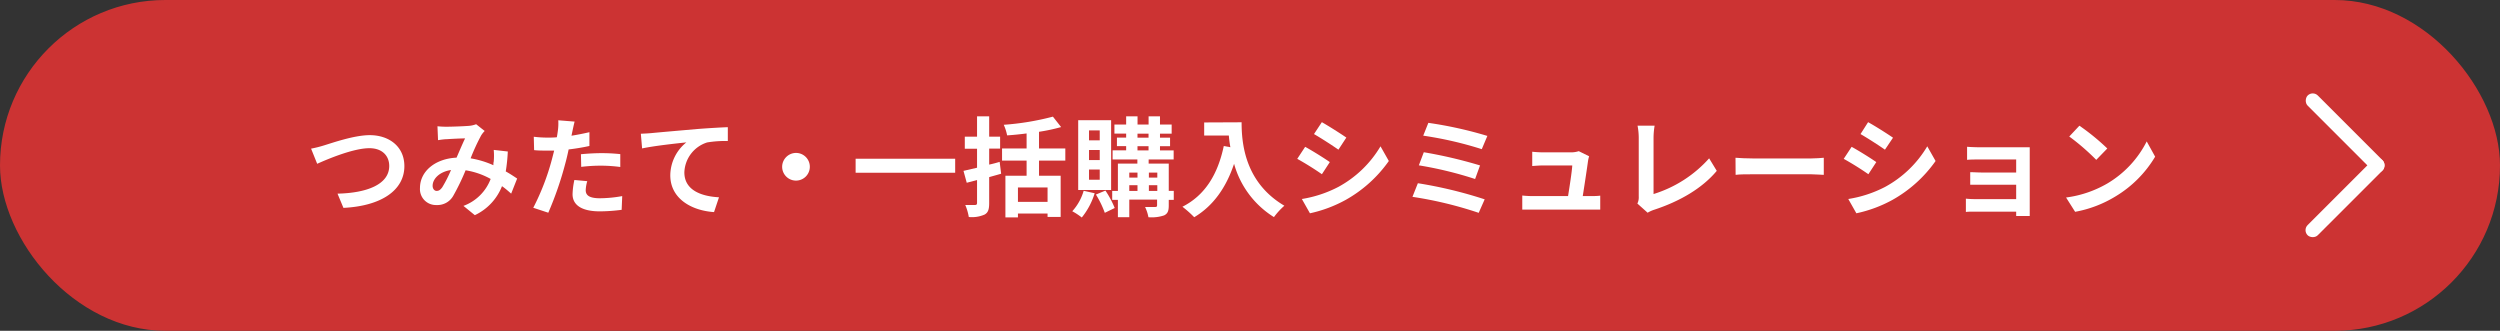 <svg xmlns="http://www.w3.org/2000/svg" width="438.95" height="58.08" viewBox="0 0 438.95 58.08"><rect x="0" y="0" width="438.95" height="58.08" fill="#333333" stroke="none"/><defs><style>.cls-1{fill:#c33;}.cls-2{fill:#fff;}</style></defs><g id="レイヤー_2" data-name="レイヤー 2"><g id="レイヤー_1-2" data-name="レイヤー 1"><rect class="cls-1" width="438.95" height="58.08" rx="29.04"/><path class="cls-2" d="M56.92,25.52c1.46-.44,5.28-1.79,8-1.79,3.4,0,6.08,2,6.08,5.44,0,4.25-4.07,7-10.7,7.33L59.26,34c5.09-.11,9.08-1.59,9.08-4.86,0-1.77-1.22-3.12-3.48-3.12-2.77,0-7.22,1.86-9.17,2.74l-1.07-2.66A20.87,20.87,0,0,0,56.92,25.52Z"/><path class="cls-2" d="M89.75,34c-.49-.43-1-.89-1.61-1.31a9.42,9.42,0,0,1-4.77,5.09l-2-1.63a8.09,8.09,0,0,0,4.78-4.73,13.28,13.28,0,0,0-4.4-1.52,39.36,39.36,0,0,1-2.19,4.52A3.2,3.2,0,0,1,76.63,36a2.8,2.8,0,0,1-2.89-3c0-2.9,2.64-5.14,6.42-5.32.53-1.21,1.06-2.48,1.5-3.38-.74,0-2.36.08-3.21.14-.4,0-1.06.09-1.54.17l-.1-2.44a14.69,14.69,0,0,0,1.56.08c1.07,0,3.08-.08,3.95-.15a4.56,4.56,0,0,0,1.28-.29L85.1,23a4.22,4.22,0,0,0-.63.8,36.19,36.19,0,0,0-1.84,4,16.14,16.14,0,0,1,4,1.21c0-.23,0-.43.06-.64a11.56,11.56,0,0,0,0-2.05l2.47.28a29.94,29.94,0,0,1-.36,3.5c.78.43,1.46.89,2,1.25ZM79.19,29.85c-2.09.32-3.23,1.6-3.23,2.77,0,.54.32.9.7.9s.65-.17,1-.65A23.12,23.12,0,0,0,79.19,29.85Z"/><path class="cls-2" d="M103.49,25.63c-1.12.25-2.39.46-3.65.61-.17.82-.36,1.65-.57,2.41a59.56,59.56,0,0,1-3,8.7l-2.64-.87A41.91,41.91,0,0,0,96.9,28c.13-.5.26-1,.4-1.56-.44,0-.86,0-1.24,0-.91,0-1.61,0-2.28-.08l-.06-2.35a19.32,19.32,0,0,0,2.38.15c.55,0,1.1,0,1.67-.06.08-.42.13-.78.17-1.08a9.27,9.27,0,0,0,.08-1.9l2.87.23c-.14.51-.31,1.35-.4,1.76l-.15.72c1.06-.17,2.12-.38,3.15-.62Zm-.38,6.18a6.63,6.63,0,0,0-.27,1.57c0,.82.48,1.43,2.49,1.43a22.49,22.49,0,0,0,3.92-.38l-.1,2.41a30.58,30.58,0,0,1-3.84.27c-3.17,0-4.78-1.11-4.78-3a13,13,0,0,1,.32-2.51ZM102,27.08c1-.1,2.39-.19,3.61-.19a30.92,30.92,0,0,1,3.3.17l0,2.26a26.08,26.08,0,0,0-3.23-.23,28,28,0,0,0-3.63.21Z"/><path class="cls-2" d="M114.36,23.37c1.56-.15,4.67-.42,8.11-.72,1.94-.15,4-.27,5.32-.32l0,2.43a19.28,19.28,0,0,0-3.63.25,5.72,5.72,0,0,0-4,5.26c0,3.09,2.91,4.2,6.08,4.37l-.87,2.6c-4-.27-7.68-2.39-7.68-6.46A7.51,7.51,0,0,1,120.51,25c-1.61.17-5.58.59-7.77,1.06l-.22-2.58C113.26,23.45,114,23.41,114.36,23.37Z"/><path class="cls-2" d="M139.76,26.85a2.43,2.43,0,1,1-2.43,2.43A2.45,2.45,0,0,1,139.76,26.85Z"/><path class="cls-2" d="M167.71,27.87v2.46H150.23V27.87Z"/><path class="cls-2" d="M175.78,30.5c-.68.21-1.4.39-2.1.6v4.58c0,1.12-.21,1.67-.82,2a5.51,5.51,0,0,1-2.76.42,8.88,8.88,0,0,0-.62-2.11c.72,0,1.46,0,1.71,0s.36-.09.36-.38v-4l-1.81.48L169.17,30l2.38-.55V26.11H169.4V24h2.15V20.43h2.13V24h1.92v2.09h-1.92v2.81c.62-.13,1.25-.3,1.84-.48Zm6.65-2.3v2.66h3.8v7.23h-2.3v-.6h-5.2v.68h-2.2V30.86h3.72V28.2h-4.31V26.07h4.31V23.43c-1.16.15-2.34.27-3.42.34a8.54,8.54,0,0,0-.59-1.86,46.81,46.81,0,0,0,8.63-1.43l1.44,1.83a31.7,31.7,0,0,1-3.88.83v2.93h4.62V28.2Zm1.5,4.71h-5.2v2.53h5.2Z"/><path class="cls-2" d="M192.2,33.93a12.58,12.58,0,0,1-2.26,4.26,11.48,11.48,0,0,0-1.67-1.1,9.06,9.06,0,0,0,2-3.59Zm2.89-.57h-5.78V21.11h5.78Zm-2-10.46h-1.88v1.74h1.88Zm0,3.44h-1.88V28.1h1.88Zm0,3.43h-1.88v1.79h1.88Zm1,3.69a16.72,16.72,0,0,1,1.63,3.06l-1.74.85a16.76,16.76,0,0,0-1.56-3.21Zm12,1.63h-.88v1c0,.95-.19,1.42-.82,1.73a6.84,6.84,0,0,1-2.75.32,6.91,6.91,0,0,0-.59-1.8c.74,0,1.56,0,1.79,0s.32-.08.32-.29v-1h-4.88v3.08h-2V35.09h-1V33.52h1V28.73h3.42V28h-4.35v-1.6h2.38v-.74h-1.62v-1.5h1.62v-.7h-2.06v-1.6h2.06V20.43h2v1.44h1.94V20.43h2v1.44h2.05v1.6h-2.05v.7h1.77v1.5h-1.77v.74h2.4V28h-4.39v.72h3.53v4.79h.88Zm-7.81-4.78v.87h1.44v-.87Zm0,3.21h1.44v-1h-1.44Zm1.44-9.35h1.94v-.7h-1.94Zm0,2.24h1.94v-.74h-1.94Zm2,3.9v.87h1.48v-.87Zm1.48,3.21v-1h-1.48v1Z"/><path class="cls-2" d="M218,21.47c0,3.59.52,10.53,7.51,14.65a12.34,12.34,0,0,0-1.83,2,16.06,16.06,0,0,1-7-9.36c-1.42,4.25-3.7,7.41-7,9.38a18.9,18.9,0,0,0-2.07-1.84c3.95-2,6.21-5.66,7.26-10.66l1.16.21a20.3,20.3,0,0,1-.27-2.05h-4.33v-2.3Z"/><path class="cls-2" d="M233.49,28.46l-1.39,2.13a50.91,50.91,0,0,0-4.33-2.7l1.39-2.11C230.43,26.47,232.52,27.78,233.49,28.46ZM235,32.81a19.3,19.3,0,0,0,7.39-7.12l1.46,2.58a23,23,0,0,1-7.56,6.82A23.13,23.13,0,0,1,230,37.45l-1.42-2.51A21.07,21.07,0,0,0,235,32.81Zm1.38-8.64L235,26.28c-1.06-.74-3-2-4.29-2.74l1.38-2.09C233.34,22.16,235.43,23.49,236.41,24.17Z"/><path class="cls-2" d="M260.68,35l-1.05,2.37A68.43,68.43,0,0,0,248,34.56l.95-2.39A76,76,0,0,1,260.68,35Zm-.8-6L259,31.43a66.22,66.22,0,0,0-9.88-2.4l.87-2.3A80.25,80.25,0,0,1,259.88,29.05Zm1.29-5.18-1,2.37a64.52,64.52,0,0,0-10.28-2.37l.9-2.25A69.73,69.73,0,0,1,261.17,23.87Z"/><path class="cls-2" d="M279.11,34.43c.49,0,1.36,0,1.86-.08V36.8c-.38,0-1.31,0-1.81,0h-10c-.68,0-1.16,0-1.88,0V34.33a17.36,17.36,0,0,0,1.88.1h6.16c.26-1.62.68-4.31.74-5.38h-5.13c-.61,0-1.35.06-1.9.1V26.64c.49.06,1.37.11,1.88.11h4.86a4.35,4.35,0,0,0,1.43-.21l1.82.9a5.71,5.71,0,0,0-.19.8c-.15,1.12-.64,4.38-.93,6.19Z"/><path class="cls-2" d="M287.49,35.74a2.47,2.47,0,0,0,.24-1.24V24.21a11.26,11.26,0,0,0-.21-2.15h3a12.83,12.83,0,0,0-.19,2.15v9.86a21.66,21.66,0,0,0,9.76-6.27L301.43,30c-2.6,3.11-6.55,5.37-11,6.83a5.7,5.7,0,0,0-1.14.52Z"/><path class="cls-2" d="M304.72,27.7c.68.06,2.07.12,3.06.12H318c.87,0,1.73-.08,2.22-.12v3c-.45,0-1.42-.1-2.22-.1h-10.2c-1.08,0-2.36,0-3.06.1Z"/><path class="cls-2" d="M329.44,28.46l-1.39,2.13a50.91,50.91,0,0,0-4.33-2.7l1.39-2.11C326.38,26.47,328.47,27.78,329.44,28.46ZM331,32.81a19.3,19.3,0,0,0,7.39-7.12l1.46,2.58a23,23,0,0,1-7.56,6.82,23.13,23.13,0,0,1-6.35,2.36l-1.42-2.51A21.07,21.07,0,0,0,331,32.81Zm1.38-8.64-1.42,2.11c-1.06-.74-3-2-4.29-2.74L328,21.45C329.29,22.16,331.38,23.49,332.36,24.17Z"/><path class="cls-2" d="M356.38,36.63c0,.31,0,.95,0,1.29H354c0-.17,0-.47,0-.76h-7.2c-.53,0-1.31,0-1.63.06V34.88a15.44,15.44,0,0,0,1.65.08H354V32.43H348c-.72,0-1.63,0-2.07,0V30.23c.5,0,1.35.06,2.07.06H354V28h-6.27c-.7,0-1.9,0-2.35.07V25.77c.49.05,1.65.09,2.35.09h7.18c.46,0,1.16,0,1.47,0,0,.25,0,.88,0,1.28Z"/><path class="cls-2" d="M370,32.22a18,18,0,0,0,6.92-7.39l1.48,2.68a20.18,20.18,0,0,1-7,7,20.64,20.64,0,0,1-7.05,2.68l-1.59-2.51A19.44,19.44,0,0,0,370,32.22Zm0-6.15-1.94,2a39.73,39.73,0,0,0-4.74-4.1l1.78-1.9A39.47,39.47,0,0,1,370,26.07Z"/><rect class="cls-2" x="402.45" y="22.08" width="18.59" height="2.52" rx="1.26" transform="translate(137.11 -284.31) rotate(45)"/><rect class="cls-2" x="402.45" y="33.47" width="18.59" height="2.52" rx="1.26" transform="translate(96.04 301.32) rotate(-45)"/></g></g></svg>